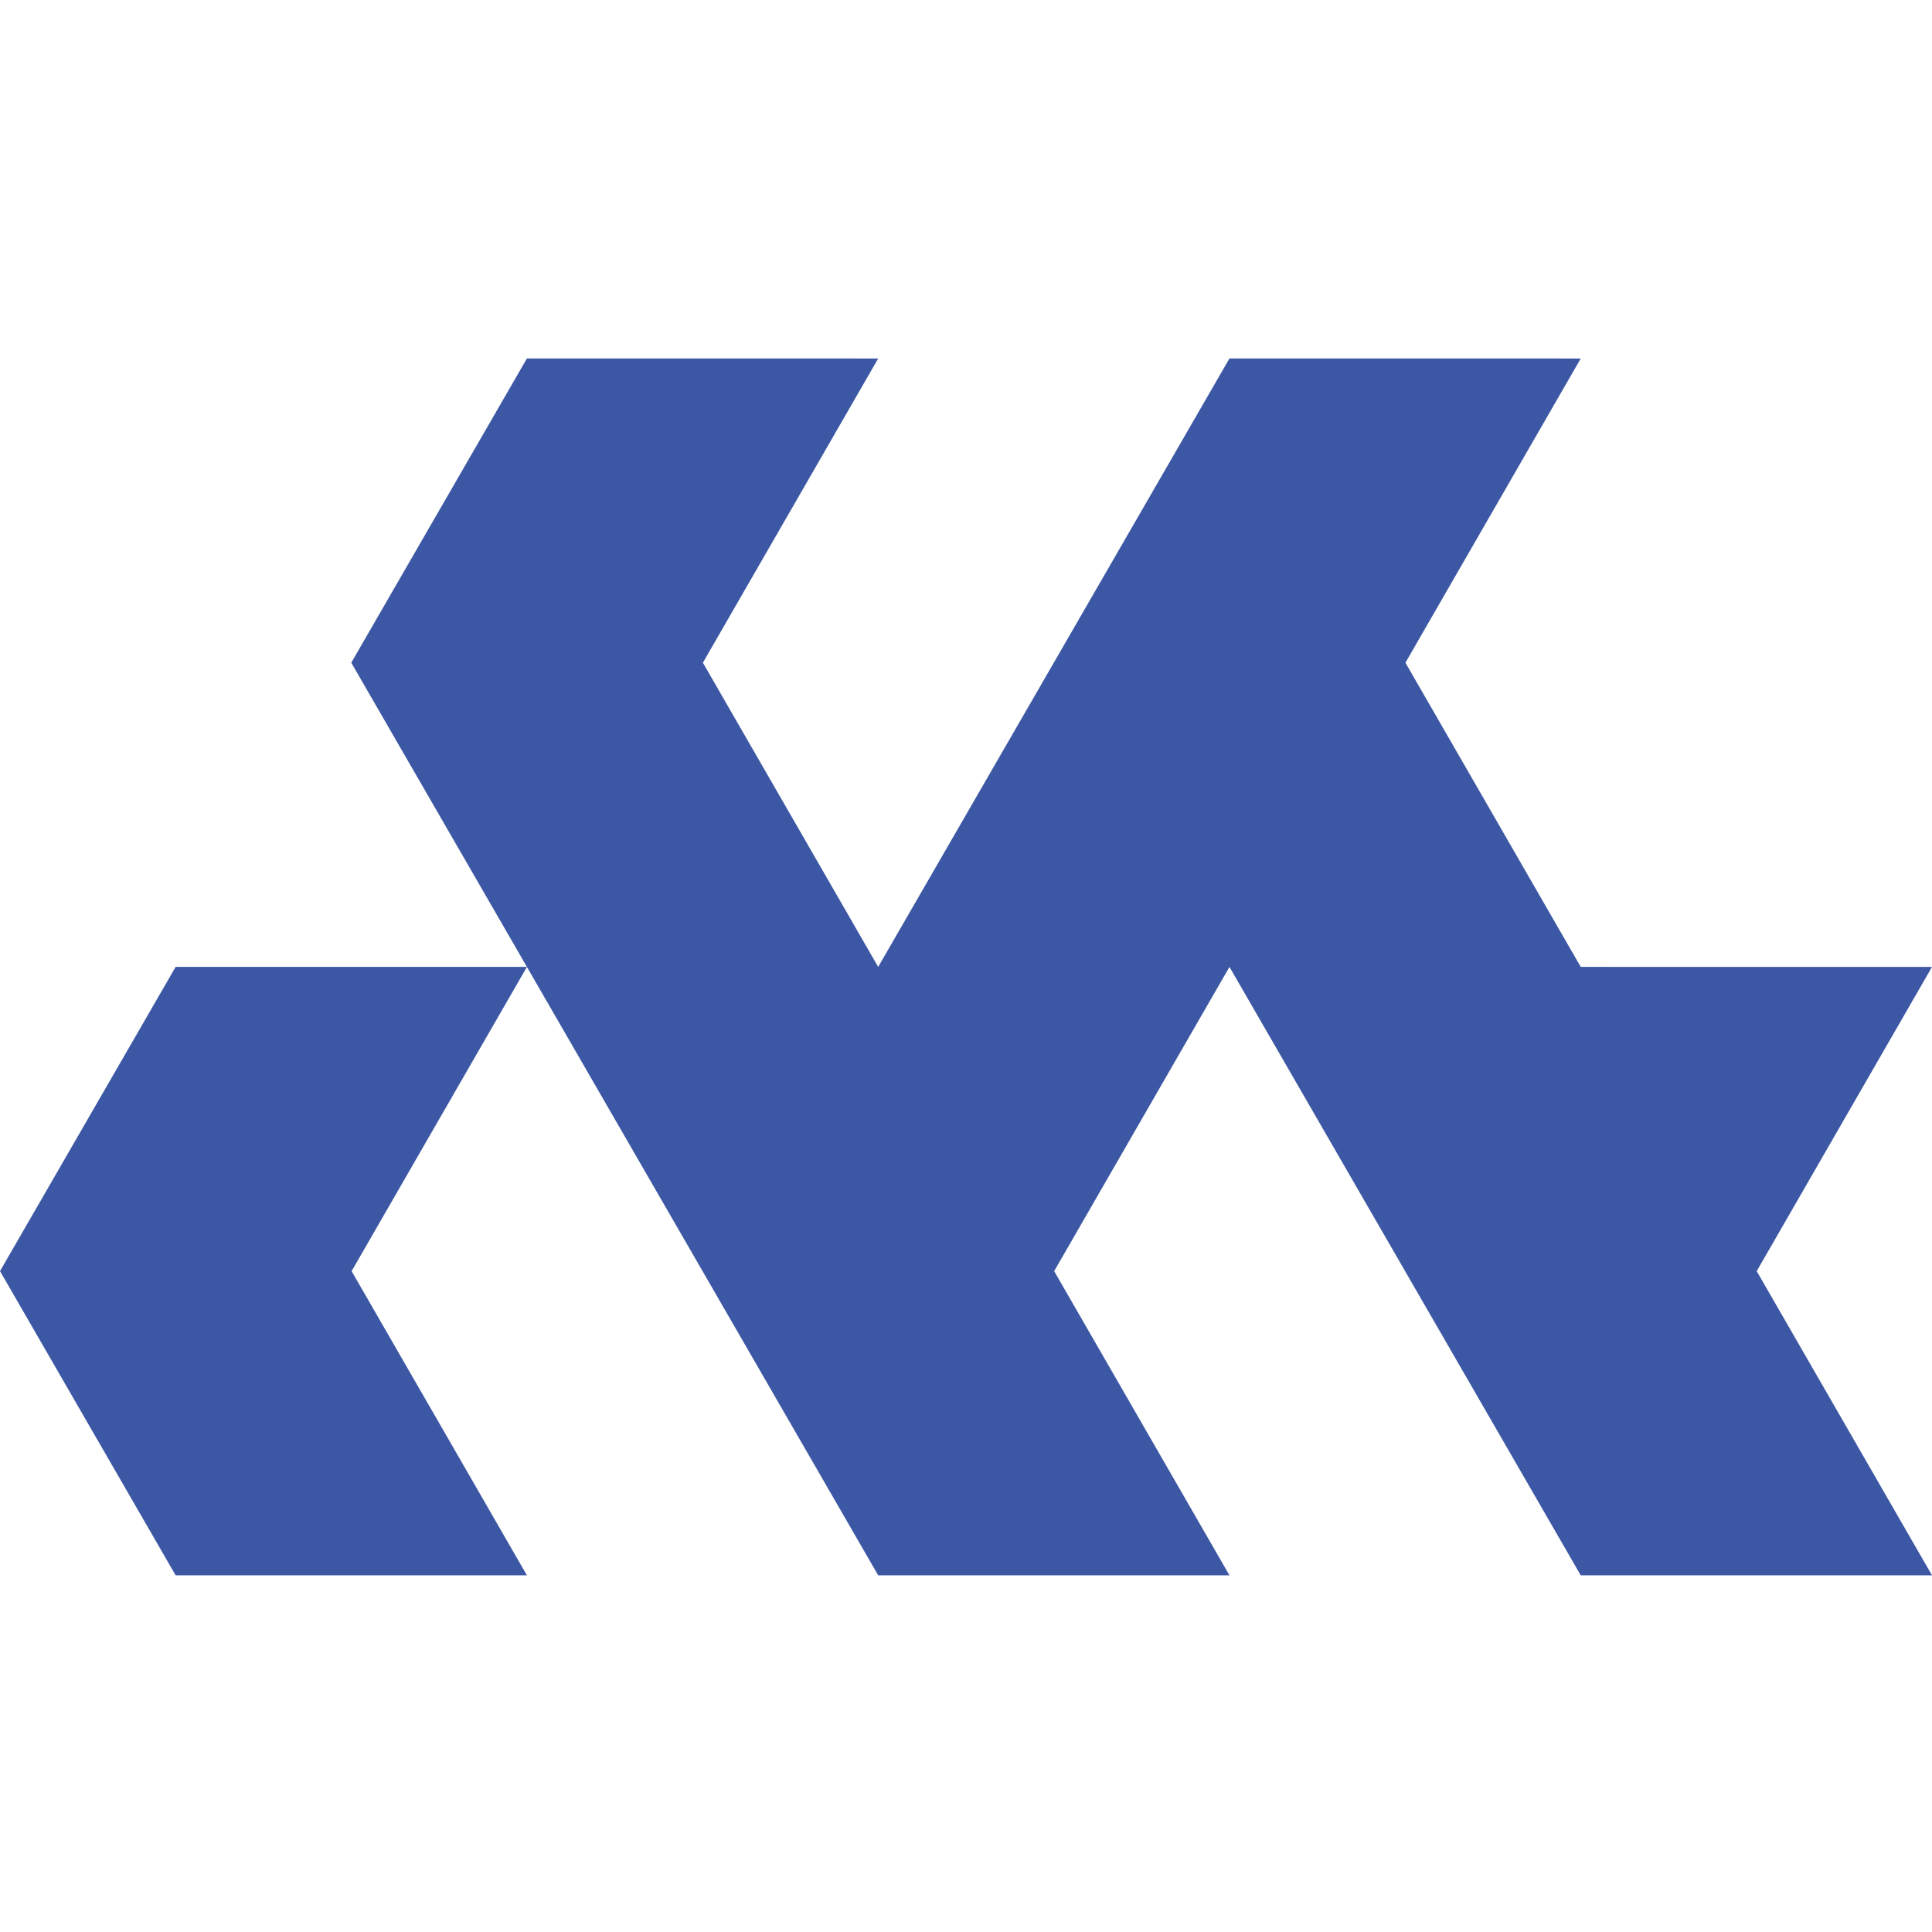 <svg xmlns="http://www.w3.org/2000/svg" version="1.1" xmlns:xlink="http://www.w3.org/1999/xlink" width="512px" height="512px"><svg width="512px" height="512px" viewBox="0 0 512 512" version="1.1" xmlns="http://www.w3.org/2000/svg" xmlns:xlink="http://www.w3.org/1999/xlink">
    <title>favico</title>
    <g id="SvgjsG1007" stroke="none" stroke-width="1" fill="none" fill-rule="evenodd">
        <polygon id="SvgjsPolygon1006" fill="#3C57A3" points="325.818 95 279.271 175.62 232.727 256.238 186.272 175.625 232.729 95.007 139.635 95 93.091 175.62 139.635 256.238 46.544 256.238 0 336.858 46.544 417.476 139.635 417.476 93.18 336.866 139.638 256.245 186.182 336.858 232.727 417.476 325.818 417.476 279.365 336.866 325.82 256.245 372.362 336.858 418.909 417.476 511.998 417.476 465.545 336.866 512 256.245 418.909 256.238 372.456 175.625 418.911 95.007"></polygon>
    </g>
</svg><style>@media (prefers-color-scheme: light) { :root { filter: none; } }
@media (prefers-color-scheme: dark) { :root { filter: none; } }
</style></svg>